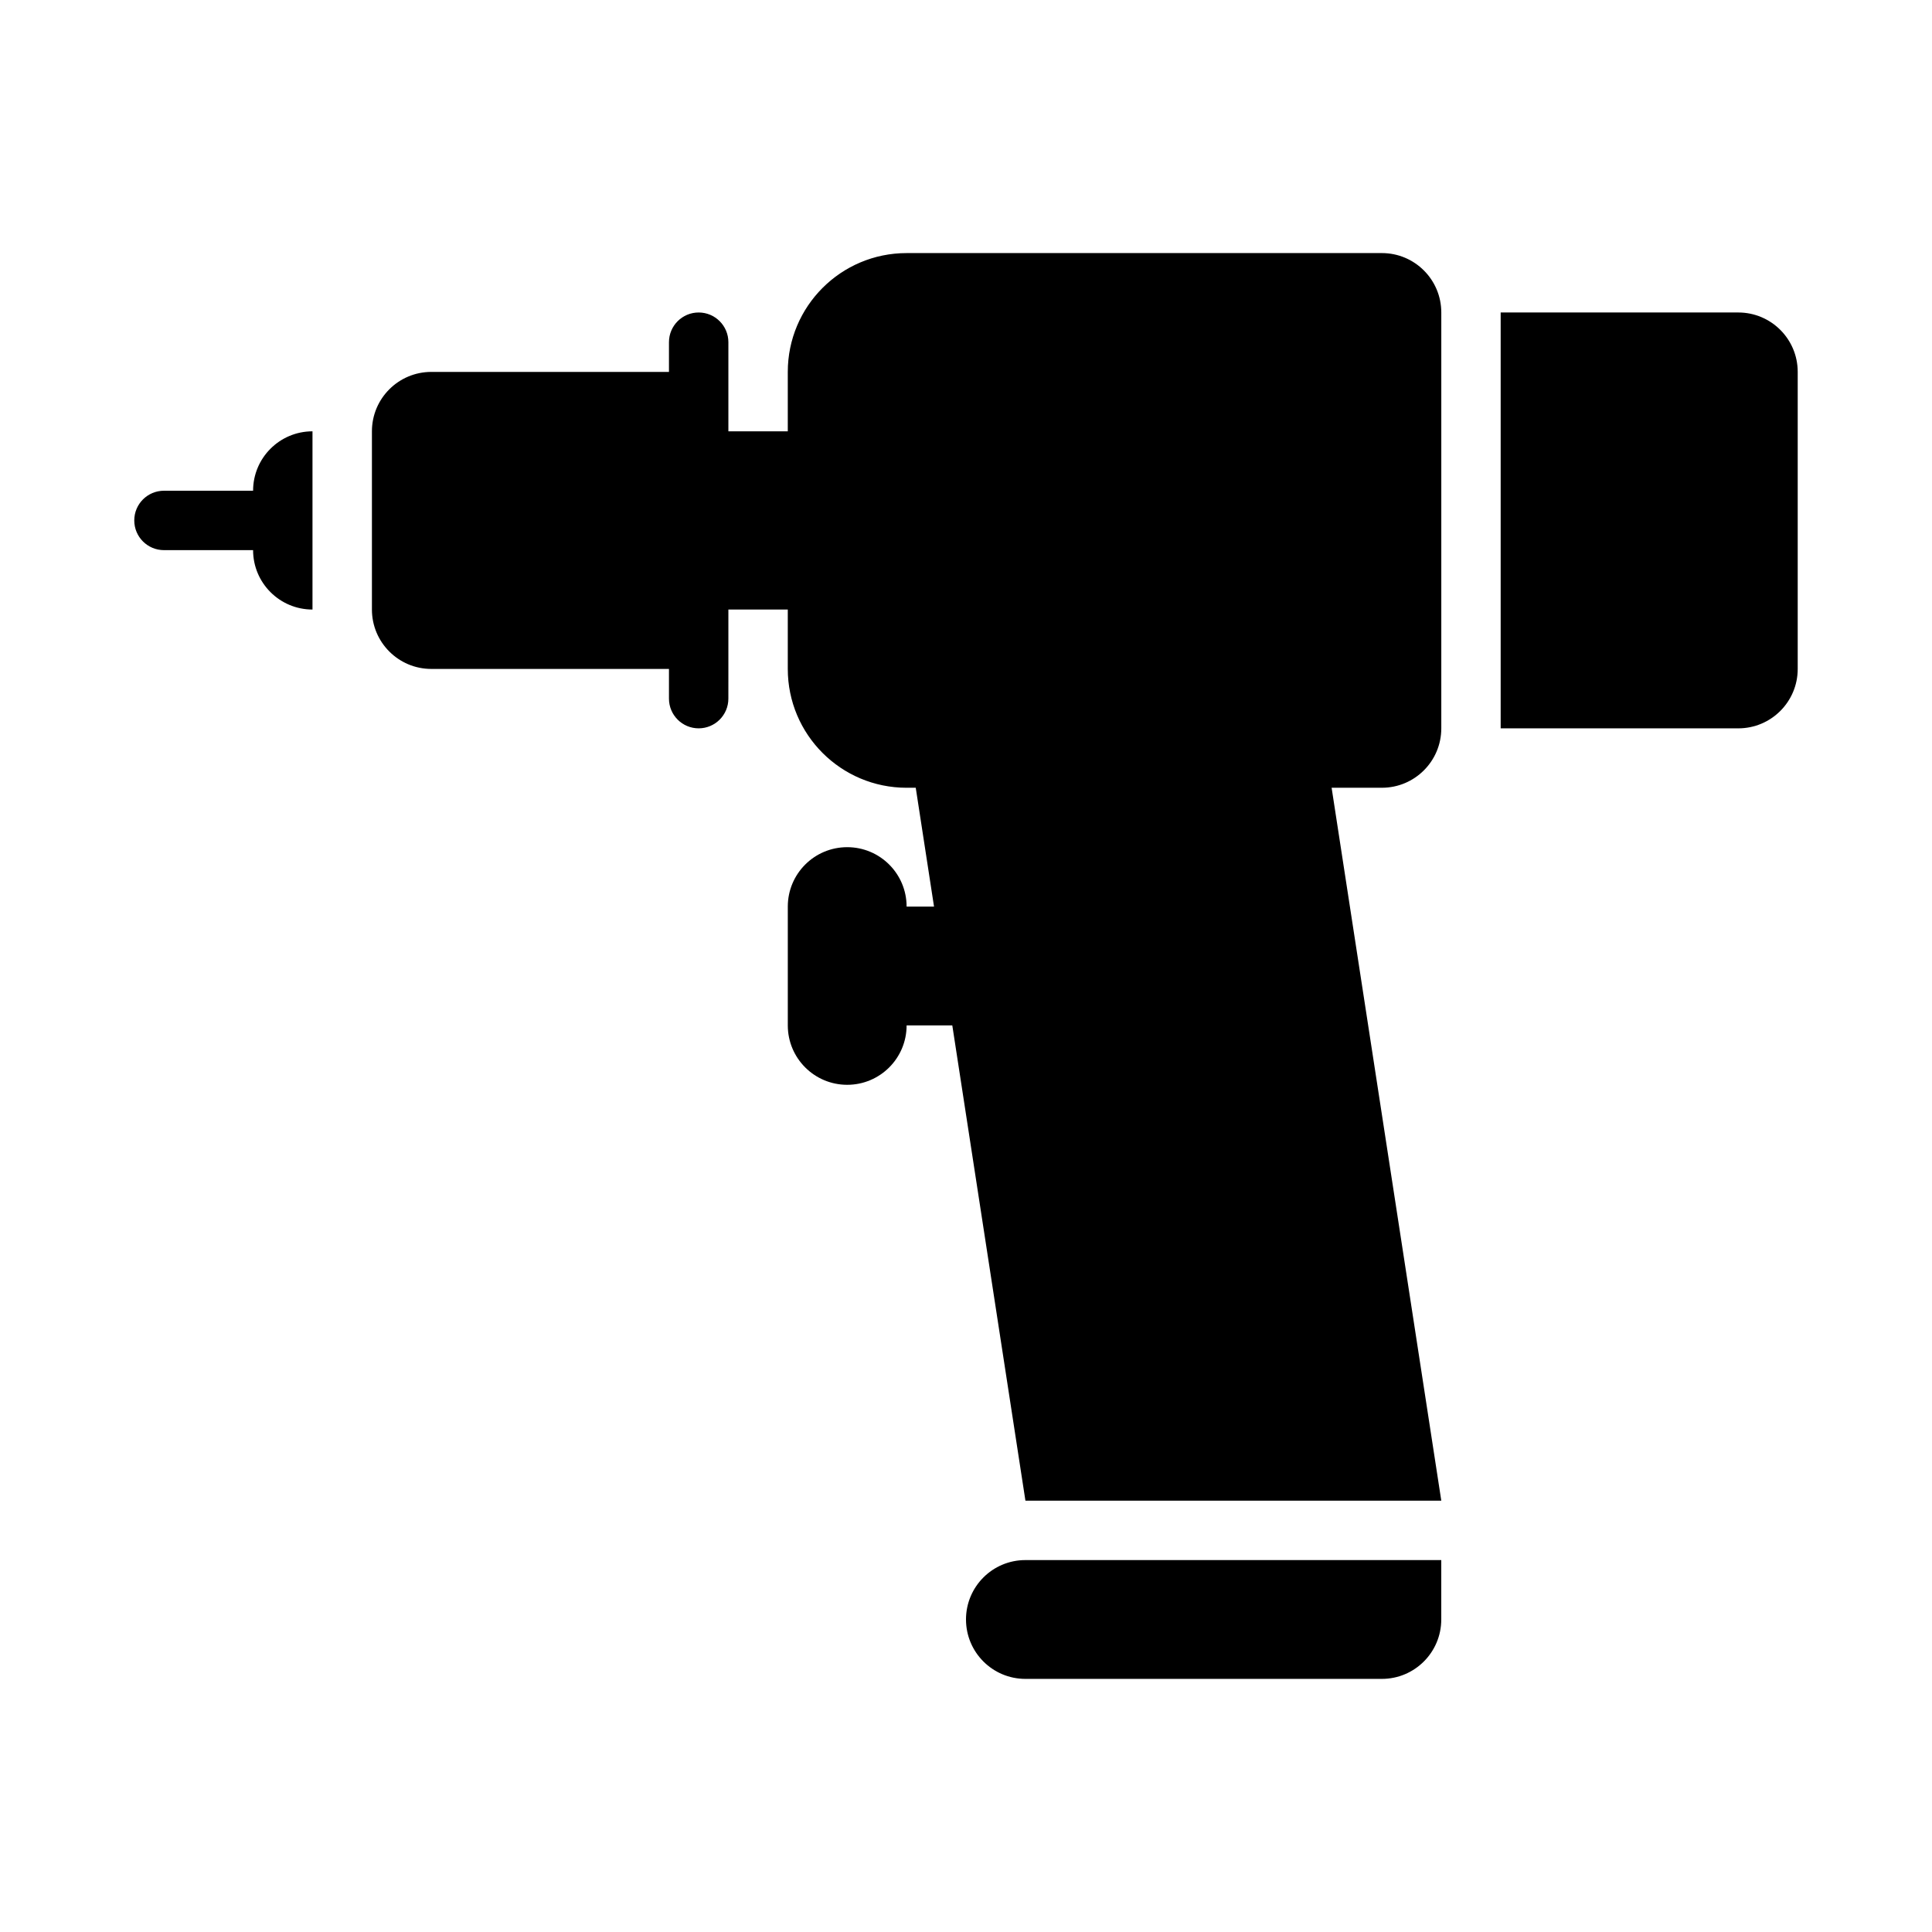 <?xml version="1.0" encoding="UTF-8"?>
<!-- Uploaded to: ICON Repo, www.svgrepo.com, Generator: ICON Repo Mixer Tools -->
<svg fill="#000000" width="800px" height="800px" version="1.1" viewBox="144 144 512 512" xmlns="http://www.w3.org/2000/svg">
 <g>
  <path d="m400 573.18c0 8.695 7.047 15.742 15.742 15.742h94.465c8.695 0 15.742-7.051 15.742-15.742v-15.742h-110.21c-8.695-0.004-15.742 7.047-15.742 15.742z"/>
  <path d="m211.07 274.05h-23.617c-4.352 0-7.871 3.519-7.871 7.871 0 4.352 3.519 7.871 7.871 7.871h23.617c0 8.695 7.047 15.742 15.742 15.742v-47.23c-8.695 0-15.742 7.051-15.742 15.746z"/>
  <path d="m510.21 211.07h-125.95c-17.391 0-31.488 14.098-31.488 31.488v15.742h-15.742v-23.613c0-4.352-3.527-7.875-7.875-7.875-4.344 0-7.871 3.523-7.871 7.875v7.871h-62.977c-8.695 0-15.742 7.047-15.742 15.742v47.23c0 8.695 7.047 15.742 15.742 15.742h62.977v7.871c0 4.348 3.523 7.871 7.871 7.871 4.348 0 7.871-3.523 7.871-7.871l0.004-7.867v-15.742h15.742v15.742c0 17.391 14.098 31.488 31.488 31.488h2.422l4.844 31.488h-7.266c0-8.703-7.051-15.742-15.742-15.742-8.695 0-15.742 7.043-15.742 15.742v31.488c0 8.703 7.051 15.742 15.742 15.742 8.695 0 15.742-7.043 15.742-15.742h12.109l19.379 125.95h110.21l-29.066-188.93h13.324c8.695 0 15.742-7.051 15.742-15.742v-110.21c0-8.695-7.047-15.742-15.742-15.742z"/>
  <path d="m604.67 226.81h-62.977v110.21h62.977c8.695 0 15.742-7.051 15.742-15.742v-78.719c0-8.695-7.047-15.746-15.742-15.746z"/>
 </g>
</svg>